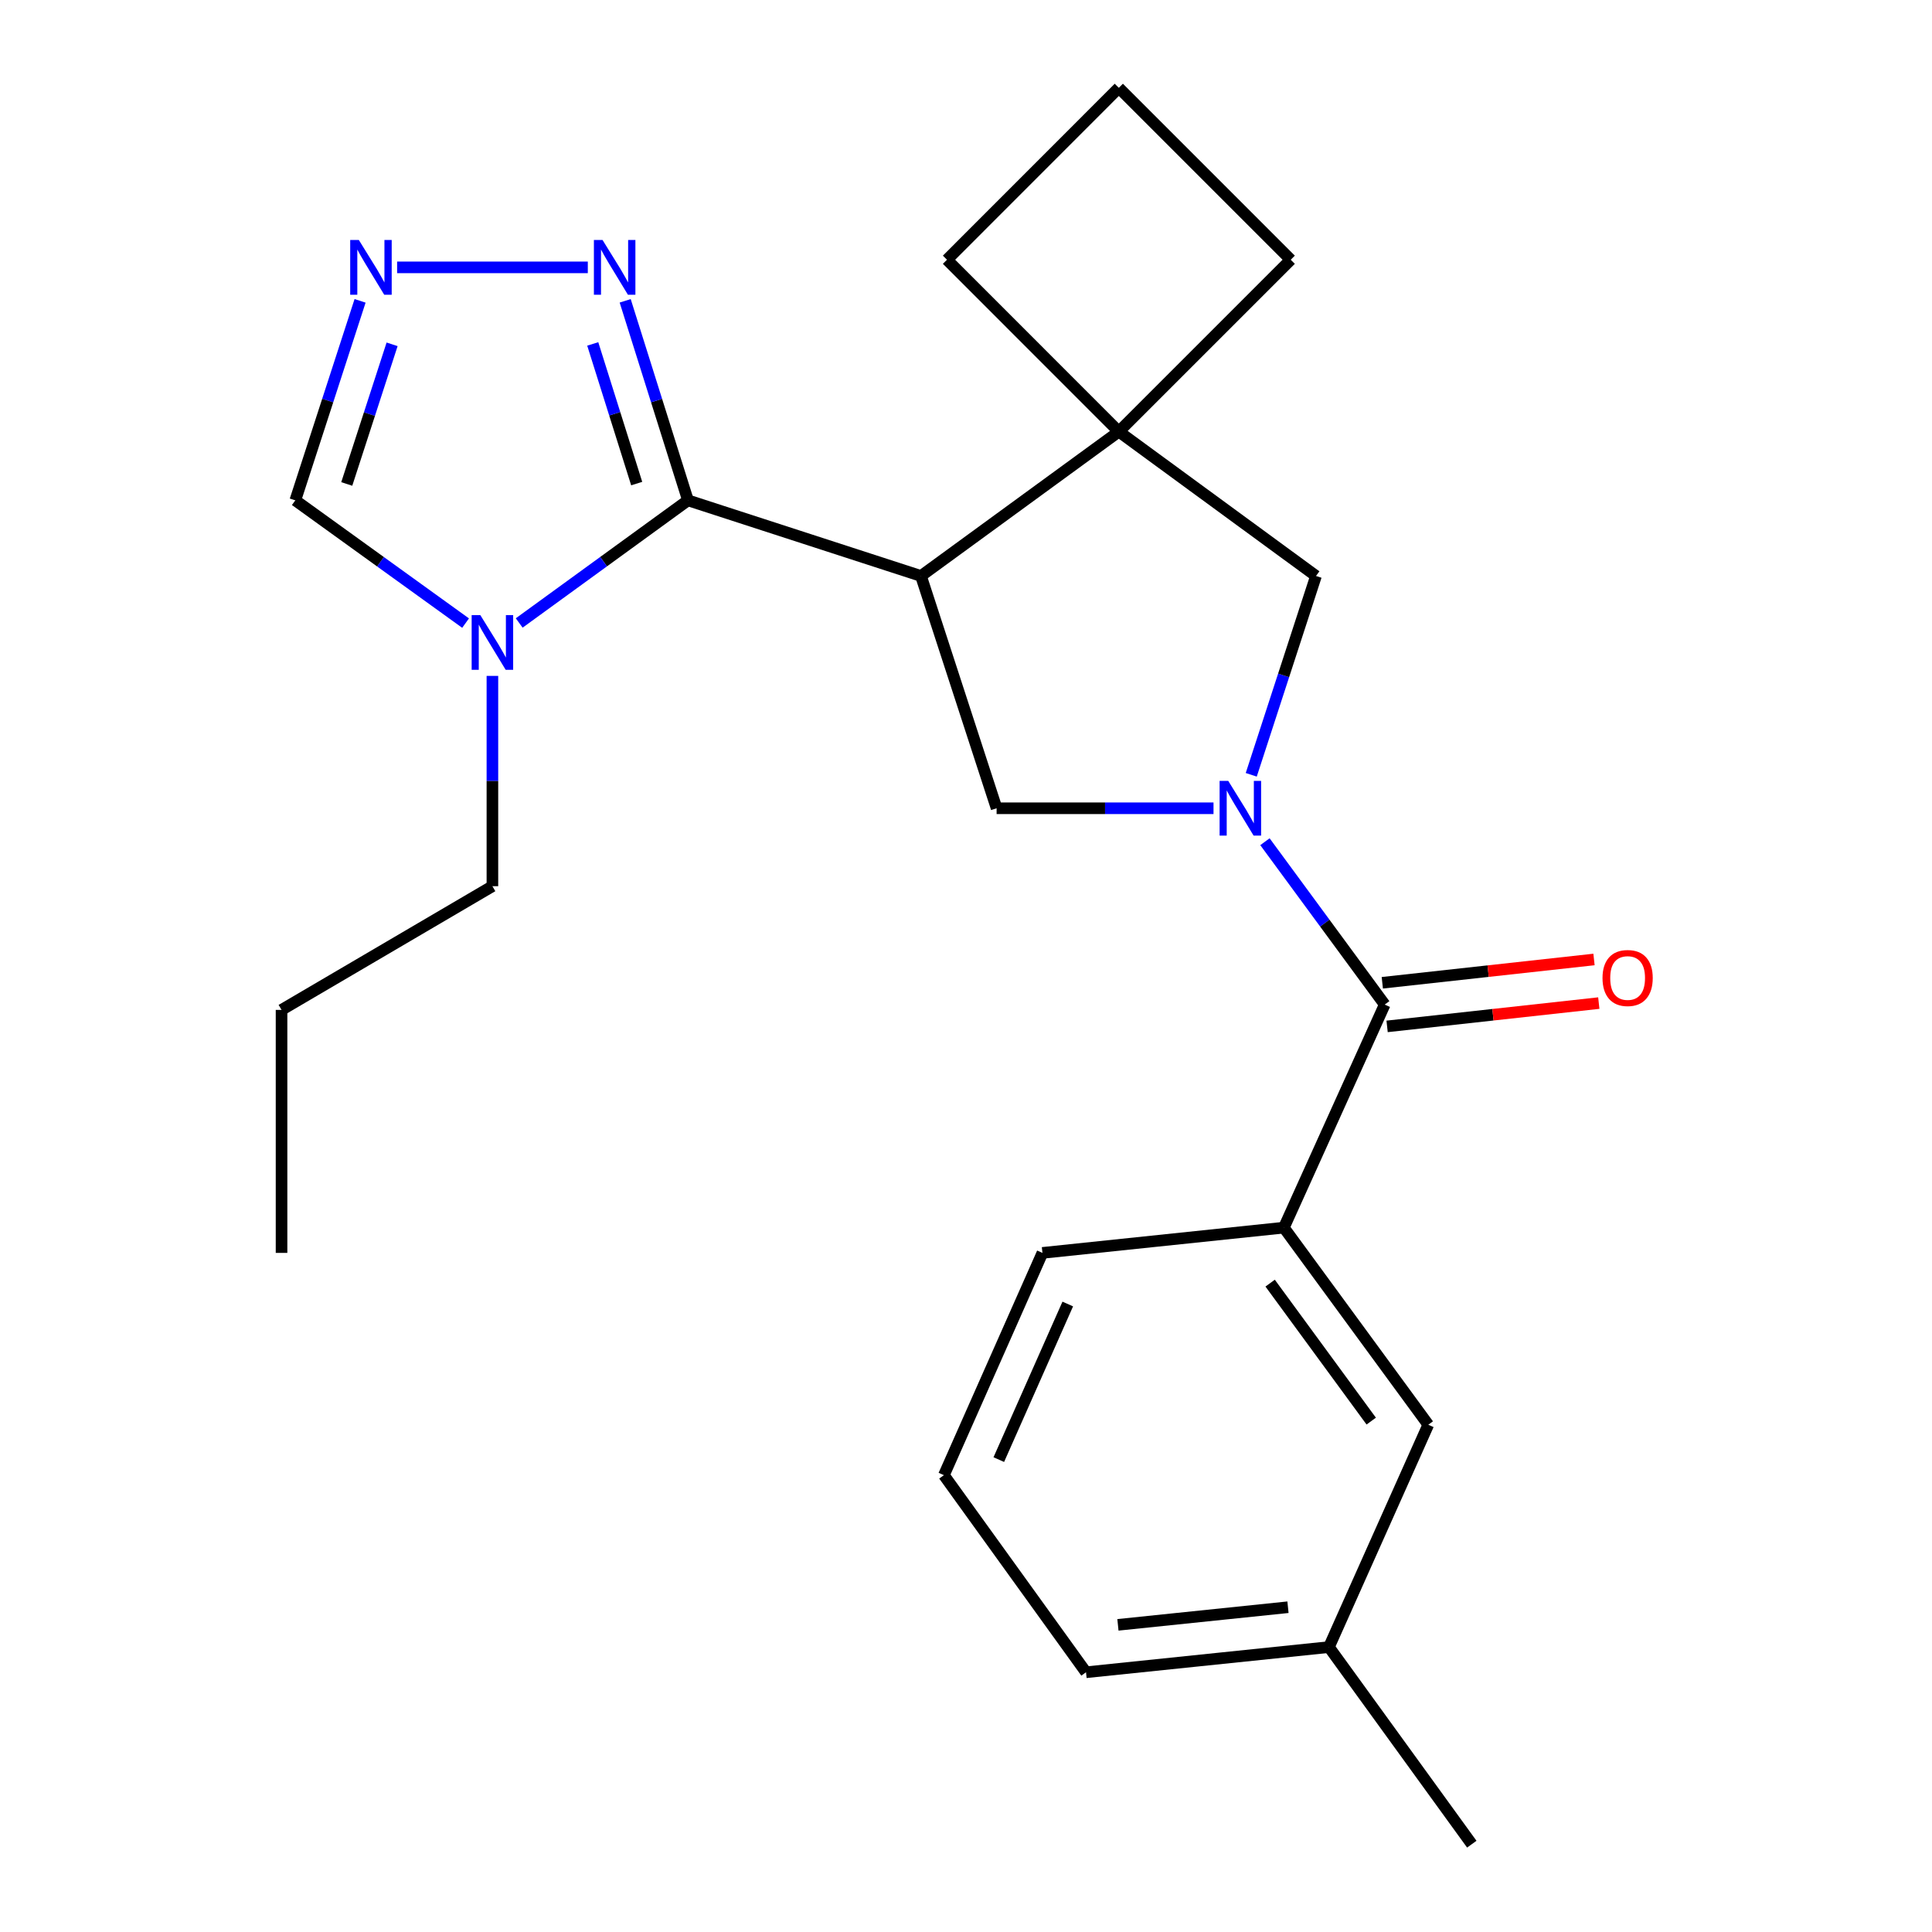 <?xml version='1.0' encoding='iso-8859-1'?>
<svg version='1.1' baseProfile='full'
              xmlns='http://www.w3.org/2000/svg'
                      xmlns:rdkit='http://www.rdkit.org/xml'
                      xmlns:xlink='http://www.w3.org/1999/xlink'
                  xml:space='preserve'
width='1000px' height='1000px' viewBox='0 0 1000 1000'>
<!-- END OF HEADER -->
<rect style='opacity:1.0;fill:#FFFFFF;stroke:none' width='1000' height='1000' x='0' y='0'> </rect>
<path class='bond-2' d='M 654.736,435.672 L 685.729,477.822' style='fill:none;fill-rule:evenodd;stroke:#0000FF;stroke-width:6px;stroke-linecap:butt;stroke-linejoin:miter;stroke-opacity:1' />
<path class='bond-2' d='M 685.729,477.822 L 716.721,519.972' style='fill:none;fill-rule:evenodd;stroke:#000000;stroke-width:6px;stroke-linecap:butt;stroke-linejoin:miter;stroke-opacity:1' />
<path class='bond-4' d='M 628.112,418.359 L 571.977,418.359' style='fill:none;fill-rule:evenodd;stroke:#0000FF;stroke-width:6px;stroke-linecap:butt;stroke-linejoin:miter;stroke-opacity:1' />
<path class='bond-4' d='M 571.977,418.359 L 515.842,418.359' style='fill:none;fill-rule:evenodd;stroke:#000000;stroke-width:6px;stroke-linecap:butt;stroke-linejoin:miter;stroke-opacity:1' />
<path class='bond-8' d='M 647.646,401.038 L 664.401,349.581' style='fill:none;fill-rule:evenodd;stroke:#0000FF;stroke-width:6px;stroke-linecap:butt;stroke-linejoin:miter;stroke-opacity:1' />
<path class='bond-8' d='M 664.401,349.581 L 681.155,298.124' style='fill:none;fill-rule:evenodd;stroke:#000000;stroke-width:6px;stroke-linecap:butt;stroke-linejoin:miter;stroke-opacity:1' />
<path class='bond-0' d='M 476.693,298.124 L 515.842,418.359' style='fill:none;fill-rule:evenodd;stroke:#000000;stroke-width:6px;stroke-linecap:butt;stroke-linejoin:miter;stroke-opacity:1' />
<path class='bond-1' d='M 476.693,298.124 L 356.092,258.975' style='fill:none;fill-rule:evenodd;stroke:#000000;stroke-width:6px;stroke-linecap:butt;stroke-linejoin:miter;stroke-opacity:1' />
<path class='bond-24' d='M 476.693,298.124 L 579.101,223.41' style='fill:none;fill-rule:evenodd;stroke:#000000;stroke-width:6px;stroke-linecap:butt;stroke-linejoin:miter;stroke-opacity:1' />
<path class='bond-3' d='M 356.092,258.975 L 312.415,290.714' style='fill:none;fill-rule:evenodd;stroke:#000000;stroke-width:6px;stroke-linecap:butt;stroke-linejoin:miter;stroke-opacity:1' />
<path class='bond-3' d='M 312.415,290.714 L 268.739,322.452' style='fill:none;fill-rule:evenodd;stroke:#0000FF;stroke-width:6px;stroke-linecap:butt;stroke-linejoin:miter;stroke-opacity:1' />
<path class='bond-6' d='M 356.092,258.975 L 339.843,207.342' style='fill:none;fill-rule:evenodd;stroke:#000000;stroke-width:6px;stroke-linecap:butt;stroke-linejoin:miter;stroke-opacity:1' />
<path class='bond-6' d='M 339.843,207.342 L 323.593,155.708' style='fill:none;fill-rule:evenodd;stroke:#0000FF;stroke-width:6px;stroke-linecap:butt;stroke-linejoin:miter;stroke-opacity:1' />
<path class='bond-6' d='M 329.555,250.303 L 318.18,214.159' style='fill:none;fill-rule:evenodd;stroke:#000000;stroke-width:6px;stroke-linecap:butt;stroke-linejoin:miter;stroke-opacity:1' />
<path class='bond-6' d='M 318.18,214.159 L 306.806,178.015' style='fill:none;fill-rule:evenodd;stroke:#0000FF;stroke-width:6px;stroke-linecap:butt;stroke-linejoin:miter;stroke-opacity:1' />
<path class='bond-9' d='M 716.721,519.972 L 664.527,635.425' style='fill:none;fill-rule:evenodd;stroke:#000000;stroke-width:6px;stroke-linecap:butt;stroke-linejoin:miter;stroke-opacity:1' />
<path class='bond-11' d='M 717.963,531.258 L 772.75,525.228' style='fill:none;fill-rule:evenodd;stroke:#000000;stroke-width:6px;stroke-linecap:butt;stroke-linejoin:miter;stroke-opacity:1' />
<path class='bond-11' d='M 772.75,525.228 L 827.536,519.197' style='fill:none;fill-rule:evenodd;stroke:#FF0000;stroke-width:6px;stroke-linecap:butt;stroke-linejoin:miter;stroke-opacity:1' />
<path class='bond-11' d='M 715.478,508.685 L 770.265,502.655' style='fill:none;fill-rule:evenodd;stroke:#000000;stroke-width:6px;stroke-linecap:butt;stroke-linejoin:miter;stroke-opacity:1' />
<path class='bond-11' d='M 770.265,502.655 L 825.052,496.624' style='fill:none;fill-rule:evenodd;stroke:#FF0000;stroke-width:6px;stroke-linecap:butt;stroke-linejoin:miter;stroke-opacity:1' />
<path class='bond-10' d='M 240.986,322.519 L 196.92,290.747' style='fill:none;fill-rule:evenodd;stroke:#0000FF;stroke-width:6px;stroke-linecap:butt;stroke-linejoin:miter;stroke-opacity:1' />
<path class='bond-10' d='M 196.92,290.747 L 152.854,258.975' style='fill:none;fill-rule:evenodd;stroke:#000000;stroke-width:6px;stroke-linecap:butt;stroke-linejoin:miter;stroke-opacity:1' />
<path class='bond-13' d='M 254.87,349.843 L 254.87,404.269' style='fill:none;fill-rule:evenodd;stroke:#0000FF;stroke-width:6px;stroke-linecap:butt;stroke-linejoin:miter;stroke-opacity:1' />
<path class='bond-13' d='M 254.87,404.269 L 254.87,458.694' style='fill:none;fill-rule:evenodd;stroke:#000000;stroke-width:6px;stroke-linecap:butt;stroke-linejoin:miter;stroke-opacity:1' />
<path class='bond-5' d='M 579.101,223.41 L 681.155,298.124' style='fill:none;fill-rule:evenodd;stroke:#000000;stroke-width:6px;stroke-linecap:butt;stroke-linejoin:miter;stroke-opacity:1' />
<path class='bond-15' d='M 579.101,223.41 L 490.155,134.438' style='fill:none;fill-rule:evenodd;stroke:#000000;stroke-width:6px;stroke-linecap:butt;stroke-linejoin:miter;stroke-opacity:1' />
<path class='bond-16' d='M 579.101,223.41 L 668.084,134.438' style='fill:none;fill-rule:evenodd;stroke:#000000;stroke-width:6px;stroke-linecap:butt;stroke-linejoin:miter;stroke-opacity:1' />
<path class='bond-7' d='M 304.248,138.387 L 205.549,138.387' style='fill:none;fill-rule:evenodd;stroke:#0000FF;stroke-width:6px;stroke-linecap:butt;stroke-linejoin:miter;stroke-opacity:1' />
<path class='bond-26' d='M 186.377,155.717 L 169.615,207.346' style='fill:none;fill-rule:evenodd;stroke:#0000FF;stroke-width:6px;stroke-linecap:butt;stroke-linejoin:miter;stroke-opacity:1' />
<path class='bond-26' d='M 169.615,207.346 L 152.854,258.975' style='fill:none;fill-rule:evenodd;stroke:#000000;stroke-width:6px;stroke-linecap:butt;stroke-linejoin:miter;stroke-opacity:1' />
<path class='bond-26' d='M 202.948,178.218 L 191.215,214.359' style='fill:none;fill-rule:evenodd;stroke:#0000FF;stroke-width:6px;stroke-linecap:butt;stroke-linejoin:miter;stroke-opacity:1' />
<path class='bond-26' d='M 191.215,214.359 L 179.482,250.499' style='fill:none;fill-rule:evenodd;stroke:#000000;stroke-width:6px;stroke-linecap:butt;stroke-linejoin:miter;stroke-opacity:1' />
<path class='bond-12' d='M 664.527,635.425 L 739.279,737.442' style='fill:none;fill-rule:evenodd;stroke:#000000;stroke-width:6px;stroke-linecap:butt;stroke-linejoin:miter;stroke-opacity:1' />
<path class='bond-12' d='M 657.421,664.15 L 709.748,735.562' style='fill:none;fill-rule:evenodd;stroke:#000000;stroke-width:6px;stroke-linecap:butt;stroke-linejoin:miter;stroke-opacity:1' />
<path class='bond-17' d='M 664.527,635.425 L 539.561,648.496' style='fill:none;fill-rule:evenodd;stroke:#000000;stroke-width:6px;stroke-linecap:butt;stroke-linejoin:miter;stroke-opacity:1' />
<path class='bond-14' d='M 739.279,737.442 L 687.854,852.529' style='fill:none;fill-rule:evenodd;stroke:#000000;stroke-width:6px;stroke-linecap:butt;stroke-linejoin:miter;stroke-opacity:1' />
<path class='bond-22' d='M 254.87,458.694 L 145.725,522.722' style='fill:none;fill-rule:evenodd;stroke:#000000;stroke-width:6px;stroke-linecap:butt;stroke-linejoin:miter;stroke-opacity:1' />
<path class='bond-21' d='M 687.854,852.529 L 761.799,954.545' style='fill:none;fill-rule:evenodd;stroke:#000000;stroke-width:6px;stroke-linecap:butt;stroke-linejoin:miter;stroke-opacity:1' />
<path class='bond-27' d='M 687.854,852.529 L 562.119,865.562' style='fill:none;fill-rule:evenodd;stroke:#000000;stroke-width:6px;stroke-linecap:butt;stroke-linejoin:miter;stroke-opacity:1' />
<path class='bond-27' d='M 666.653,831.895 L 578.638,841.018' style='fill:none;fill-rule:evenodd;stroke:#000000;stroke-width:6px;stroke-linecap:butt;stroke-linejoin:miter;stroke-opacity:1' />
<path class='bond-25' d='M 490.155,134.438 L 579.101,45.455' style='fill:none;fill-rule:evenodd;stroke:#000000;stroke-width:6px;stroke-linecap:butt;stroke-linejoin:miter;stroke-opacity:1' />
<path class='bond-18' d='M 668.084,134.438 L 579.101,45.455' style='fill:none;fill-rule:evenodd;stroke:#000000;stroke-width:6px;stroke-linecap:butt;stroke-linejoin:miter;stroke-opacity:1' />
<path class='bond-19' d='M 539.561,648.496 L 488.565,763.545' style='fill:none;fill-rule:evenodd;stroke:#000000;stroke-width:6px;stroke-linecap:butt;stroke-linejoin:miter;stroke-opacity:1' />
<path class='bond-19' d='M 552.673,674.956 L 516.976,755.49' style='fill:none;fill-rule:evenodd;stroke:#000000;stroke-width:6px;stroke-linecap:butt;stroke-linejoin:miter;stroke-opacity:1' />
<path class='bond-20' d='M 488.565,763.545 L 562.119,865.562' style='fill:none;fill-rule:evenodd;stroke:#000000;stroke-width:6px;stroke-linecap:butt;stroke-linejoin:miter;stroke-opacity:1' />
<path class='bond-23' d='M 145.725,522.722 L 145.725,648.496' style='fill:none;fill-rule:evenodd;stroke:#000000;stroke-width:6px;stroke-linecap:butt;stroke-linejoin:miter;stroke-opacity:1' />
<path  class='atom-0' d='M 635.746 404.199
L 645.026 419.199
Q 645.946 420.679, 647.426 423.359
Q 648.906 426.039, 648.986 426.199
L 648.986 404.199
L 652.746 404.199
L 652.746 432.519
L 648.866 432.519
L 638.906 416.119
Q 637.746 414.199, 636.506 411.999
Q 635.306 409.799, 634.946 409.119
L 634.946 432.519
L 631.266 432.519
L 631.266 404.199
L 635.746 404.199
' fill='#0000FF'/>
<path  class='atom-4' d='M 248.61 318.369
L 257.89 333.369
Q 258.81 334.849, 260.29 337.529
Q 261.77 340.209, 261.85 340.369
L 261.85 318.369
L 265.61 318.369
L 265.61 346.689
L 261.73 346.689
L 251.77 330.289
Q 250.61 328.369, 249.37 326.169
Q 248.17 323.969, 247.81 323.289
L 247.81 346.689
L 244.13 346.689
L 244.13 318.369
L 248.61 318.369
' fill='#0000FF'/>
<path  class='atom-7' d='M 311.882 124.227
L 321.162 139.227
Q 322.082 140.707, 323.562 143.387
Q 325.042 146.067, 325.122 146.227
L 325.122 124.227
L 328.882 124.227
L 328.882 152.547
L 325.002 152.547
L 315.042 136.147
Q 313.882 134.227, 312.642 132.027
Q 311.442 129.827, 311.082 129.147
L 311.082 152.547
L 307.402 152.547
L 307.402 124.227
L 311.882 124.227
' fill='#0000FF'/>
<path  class='atom-8' d='M 185.743 124.227
L 195.023 139.227
Q 195.943 140.707, 197.423 143.387
Q 198.903 146.067, 198.983 146.227
L 198.983 124.227
L 202.743 124.227
L 202.743 152.547
L 198.863 152.547
L 188.903 136.147
Q 187.743 134.227, 186.503 132.027
Q 185.303 129.827, 184.943 129.147
L 184.943 152.547
L 181.263 152.547
L 181.263 124.227
L 185.743 124.227
' fill='#0000FF'/>
<path  class='atom-12' d='M 829.456 506.212
Q 829.456 499.412, 832.816 495.612
Q 836.176 491.812, 842.456 491.812
Q 848.736 491.812, 852.096 495.612
Q 855.456 499.412, 855.456 506.212
Q 855.456 513.092, 852.056 517.012
Q 848.656 520.892, 842.456 520.892
Q 836.216 520.892, 832.816 517.012
Q 829.456 513.132, 829.456 506.212
M 842.456 517.692
Q 846.776 517.692, 849.096 514.812
Q 851.456 511.892, 851.456 506.212
Q 851.456 500.652, 849.096 497.852
Q 846.776 495.012, 842.456 495.012
Q 838.136 495.012, 835.776 497.812
Q 833.456 500.612, 833.456 506.212
Q 833.456 511.932, 835.776 514.812
Q 838.136 517.692, 842.456 517.692
' fill='#FF0000'/>
</svg>
